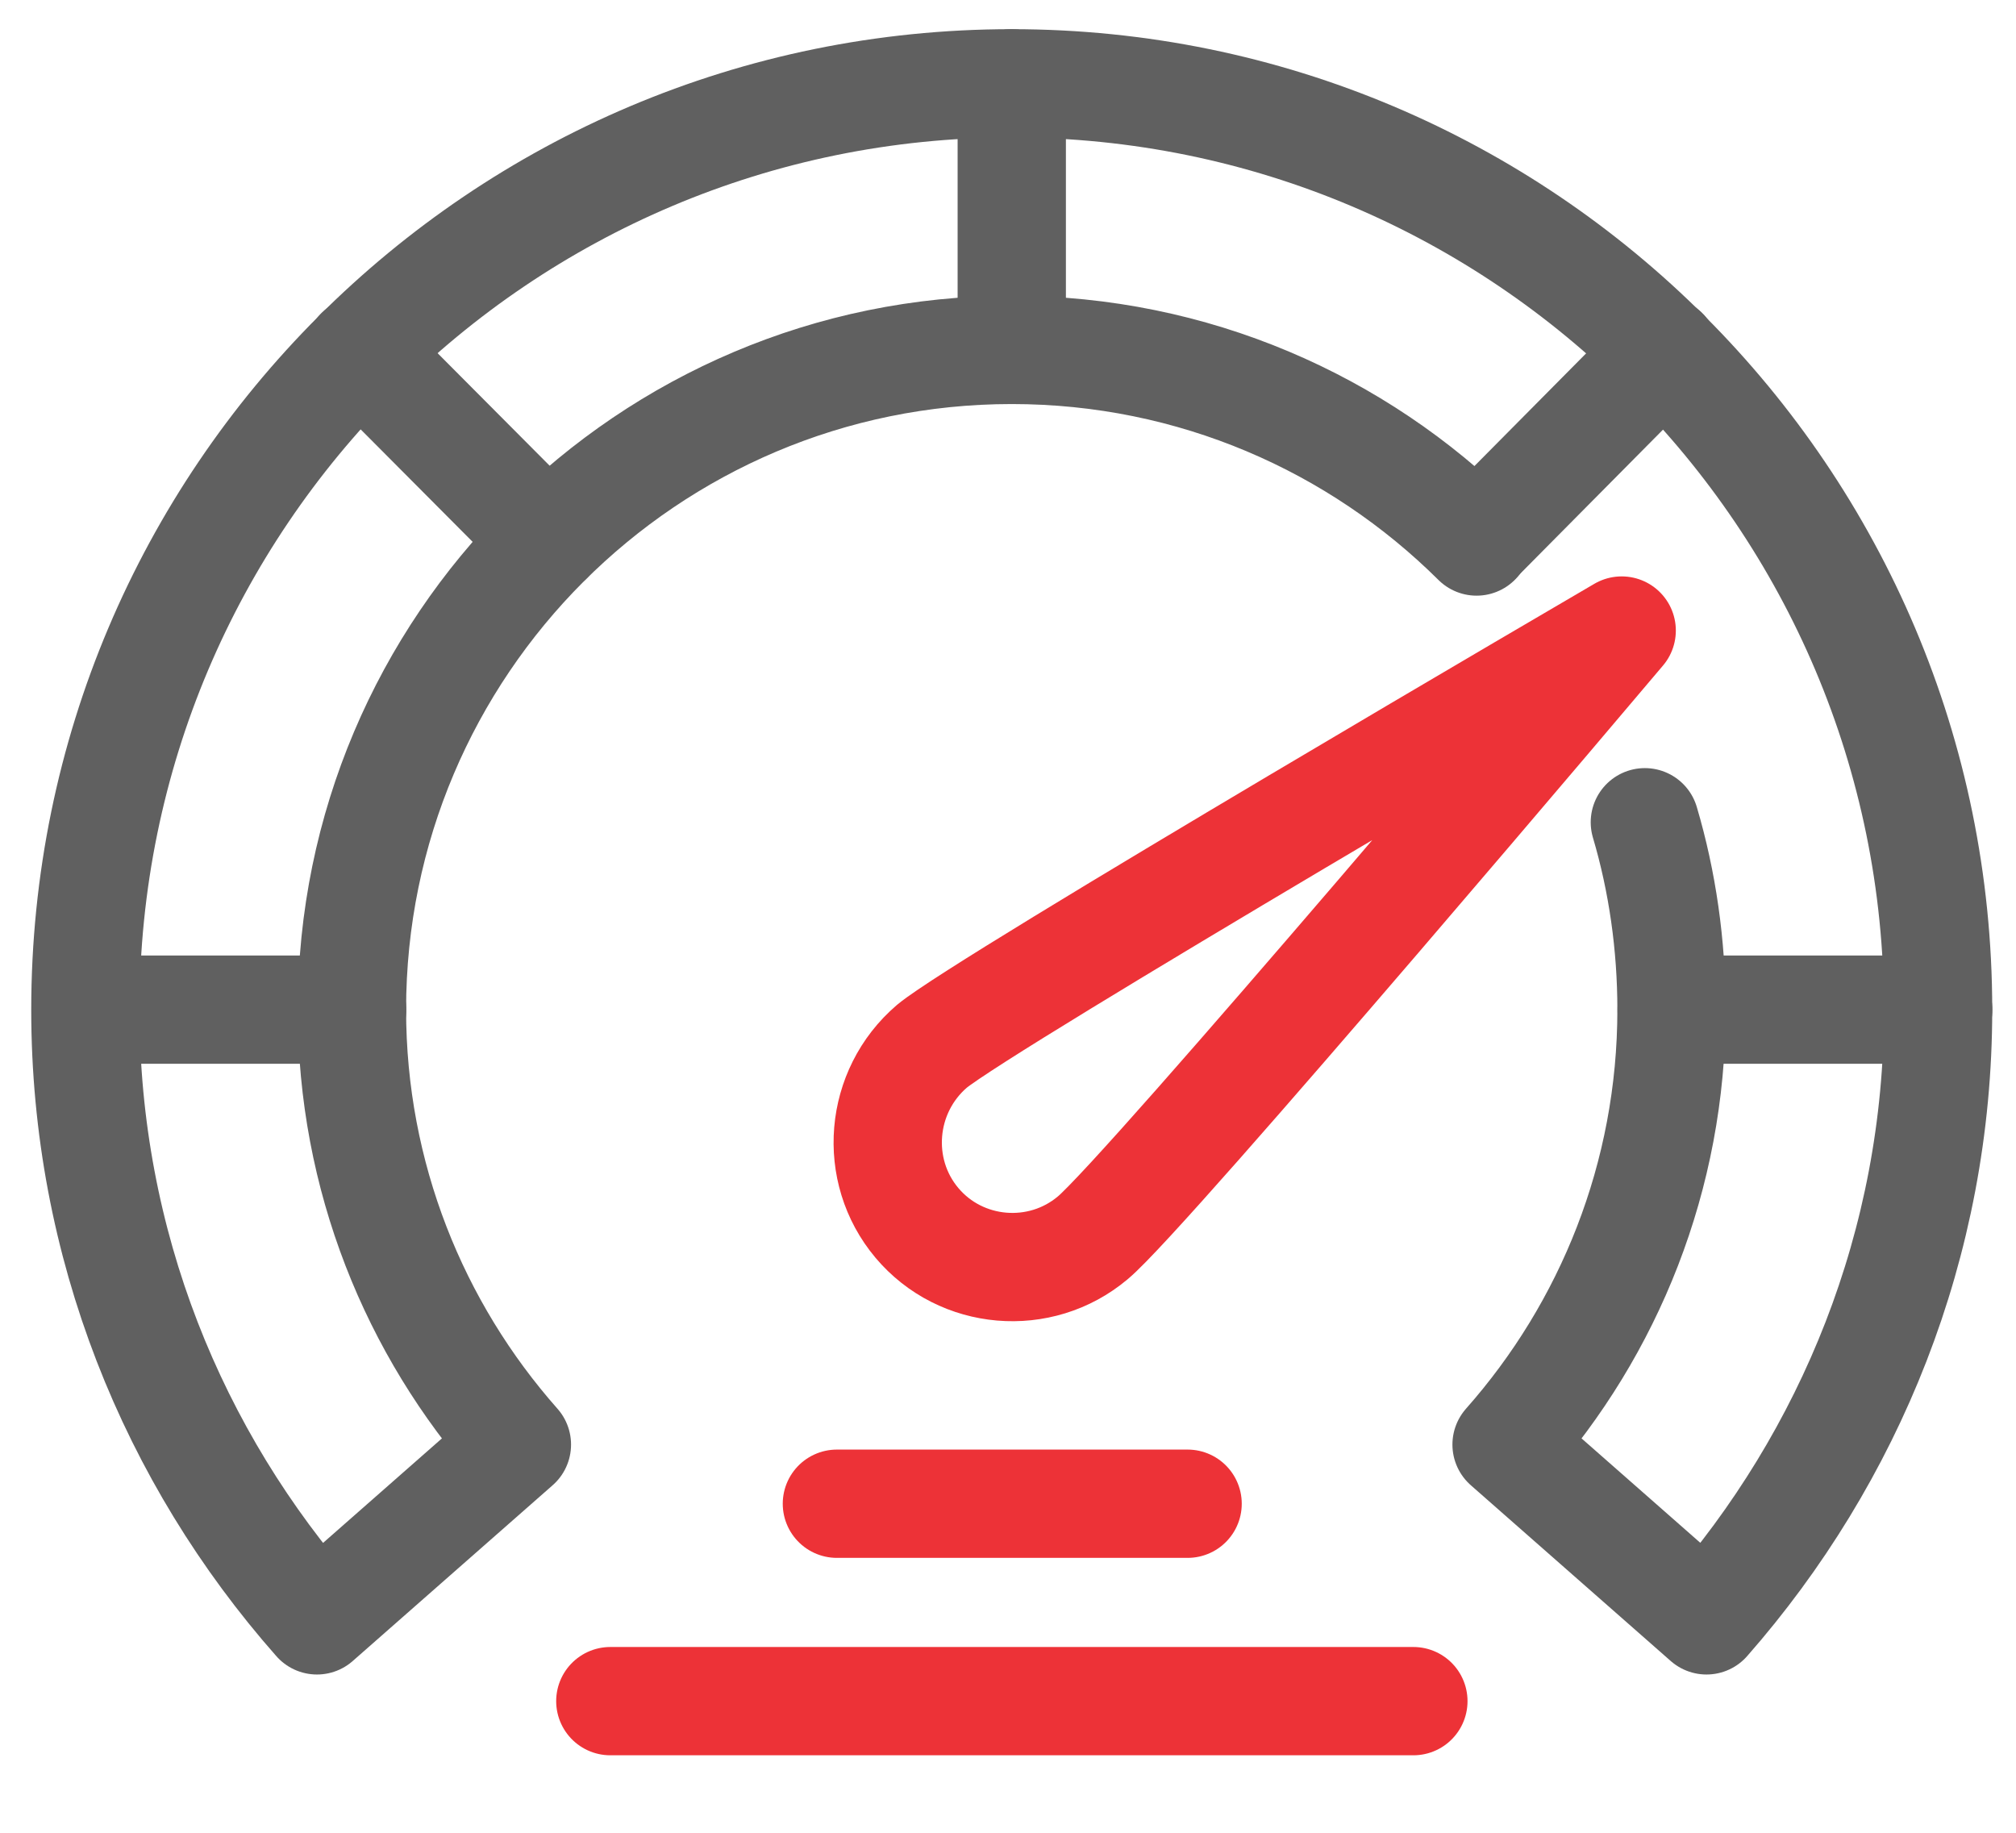 <svg width="88" height="80" viewBox="0 0 88 80" fill="none" xmlns="http://www.w3.org/2000/svg">
<path d="M3.773 44.07H15.373" stroke="#606060" stroke-width="4.727" stroke-linecap="round" stroke-linejoin="round"/>
<path d="M15.695 15.344L23.913 23.598" stroke="#606060" stroke-width="4.727" stroke-linecap="round" stroke-linejoin="round"/>
<path d="M44.164 3.637V15.273" stroke="#606060" stroke-width="4.727" stroke-linecap="round" stroke-linejoin="round"/>
<path d="M84.605 44.07H72.969" stroke="#606060" stroke-width="4.727" stroke-linecap="round" stroke-linejoin="round"/>
<path d="M72.643 15.344L64.461 23.598" stroke="#606060" stroke-width="4.727" stroke-linecap="round" stroke-linejoin="round"/>
<path d="M26.641 74.254H61.695" stroke="#ED3237" stroke-width="4.727" stroke-linecap="round" stroke-linejoin="round"/>
<path d="M36.531 65.637H51.84" stroke="#ED3237" stroke-width="4.727" stroke-linecap="round" stroke-linejoin="round"/>
<path d="M47.697 54.033C45.406 55.96 41.952 55.669 40.024 53.378C38.097 51.087 38.388 47.633 40.679 45.669C43.006 43.742 70.788 27.523 70.788 27.523C70.788 27.523 50.024 52.105 47.697 54.033Z" stroke="#ED3237" stroke-width="4.727" stroke-linecap="round" stroke-linejoin="round"/>
<path d="M71.799 35.891C72.563 38.473 72.963 41.237 72.963 44.073C72.963 51.346 70.236 58 65.763 63.055L74.49 70.728C80.745 63.6 84.599 54.291 84.599 44.073C84.599 21.746 66.49 3.637 44.163 3.637C21.836 3.637 3.727 21.746 3.727 44.073C3.727 54.291 7.545 63.6 13.836 70.728L22.563 63.055C18.09 58 15.363 51.346 15.363 44.073C15.363 28.182 28.272 15.273 44.163 15.273C52.09 15.273 59.254 18.473 64.454 23.637" stroke="#606060" stroke-width="4.727" stroke-linecap="round" stroke-linejoin="round"/>
</svg>
